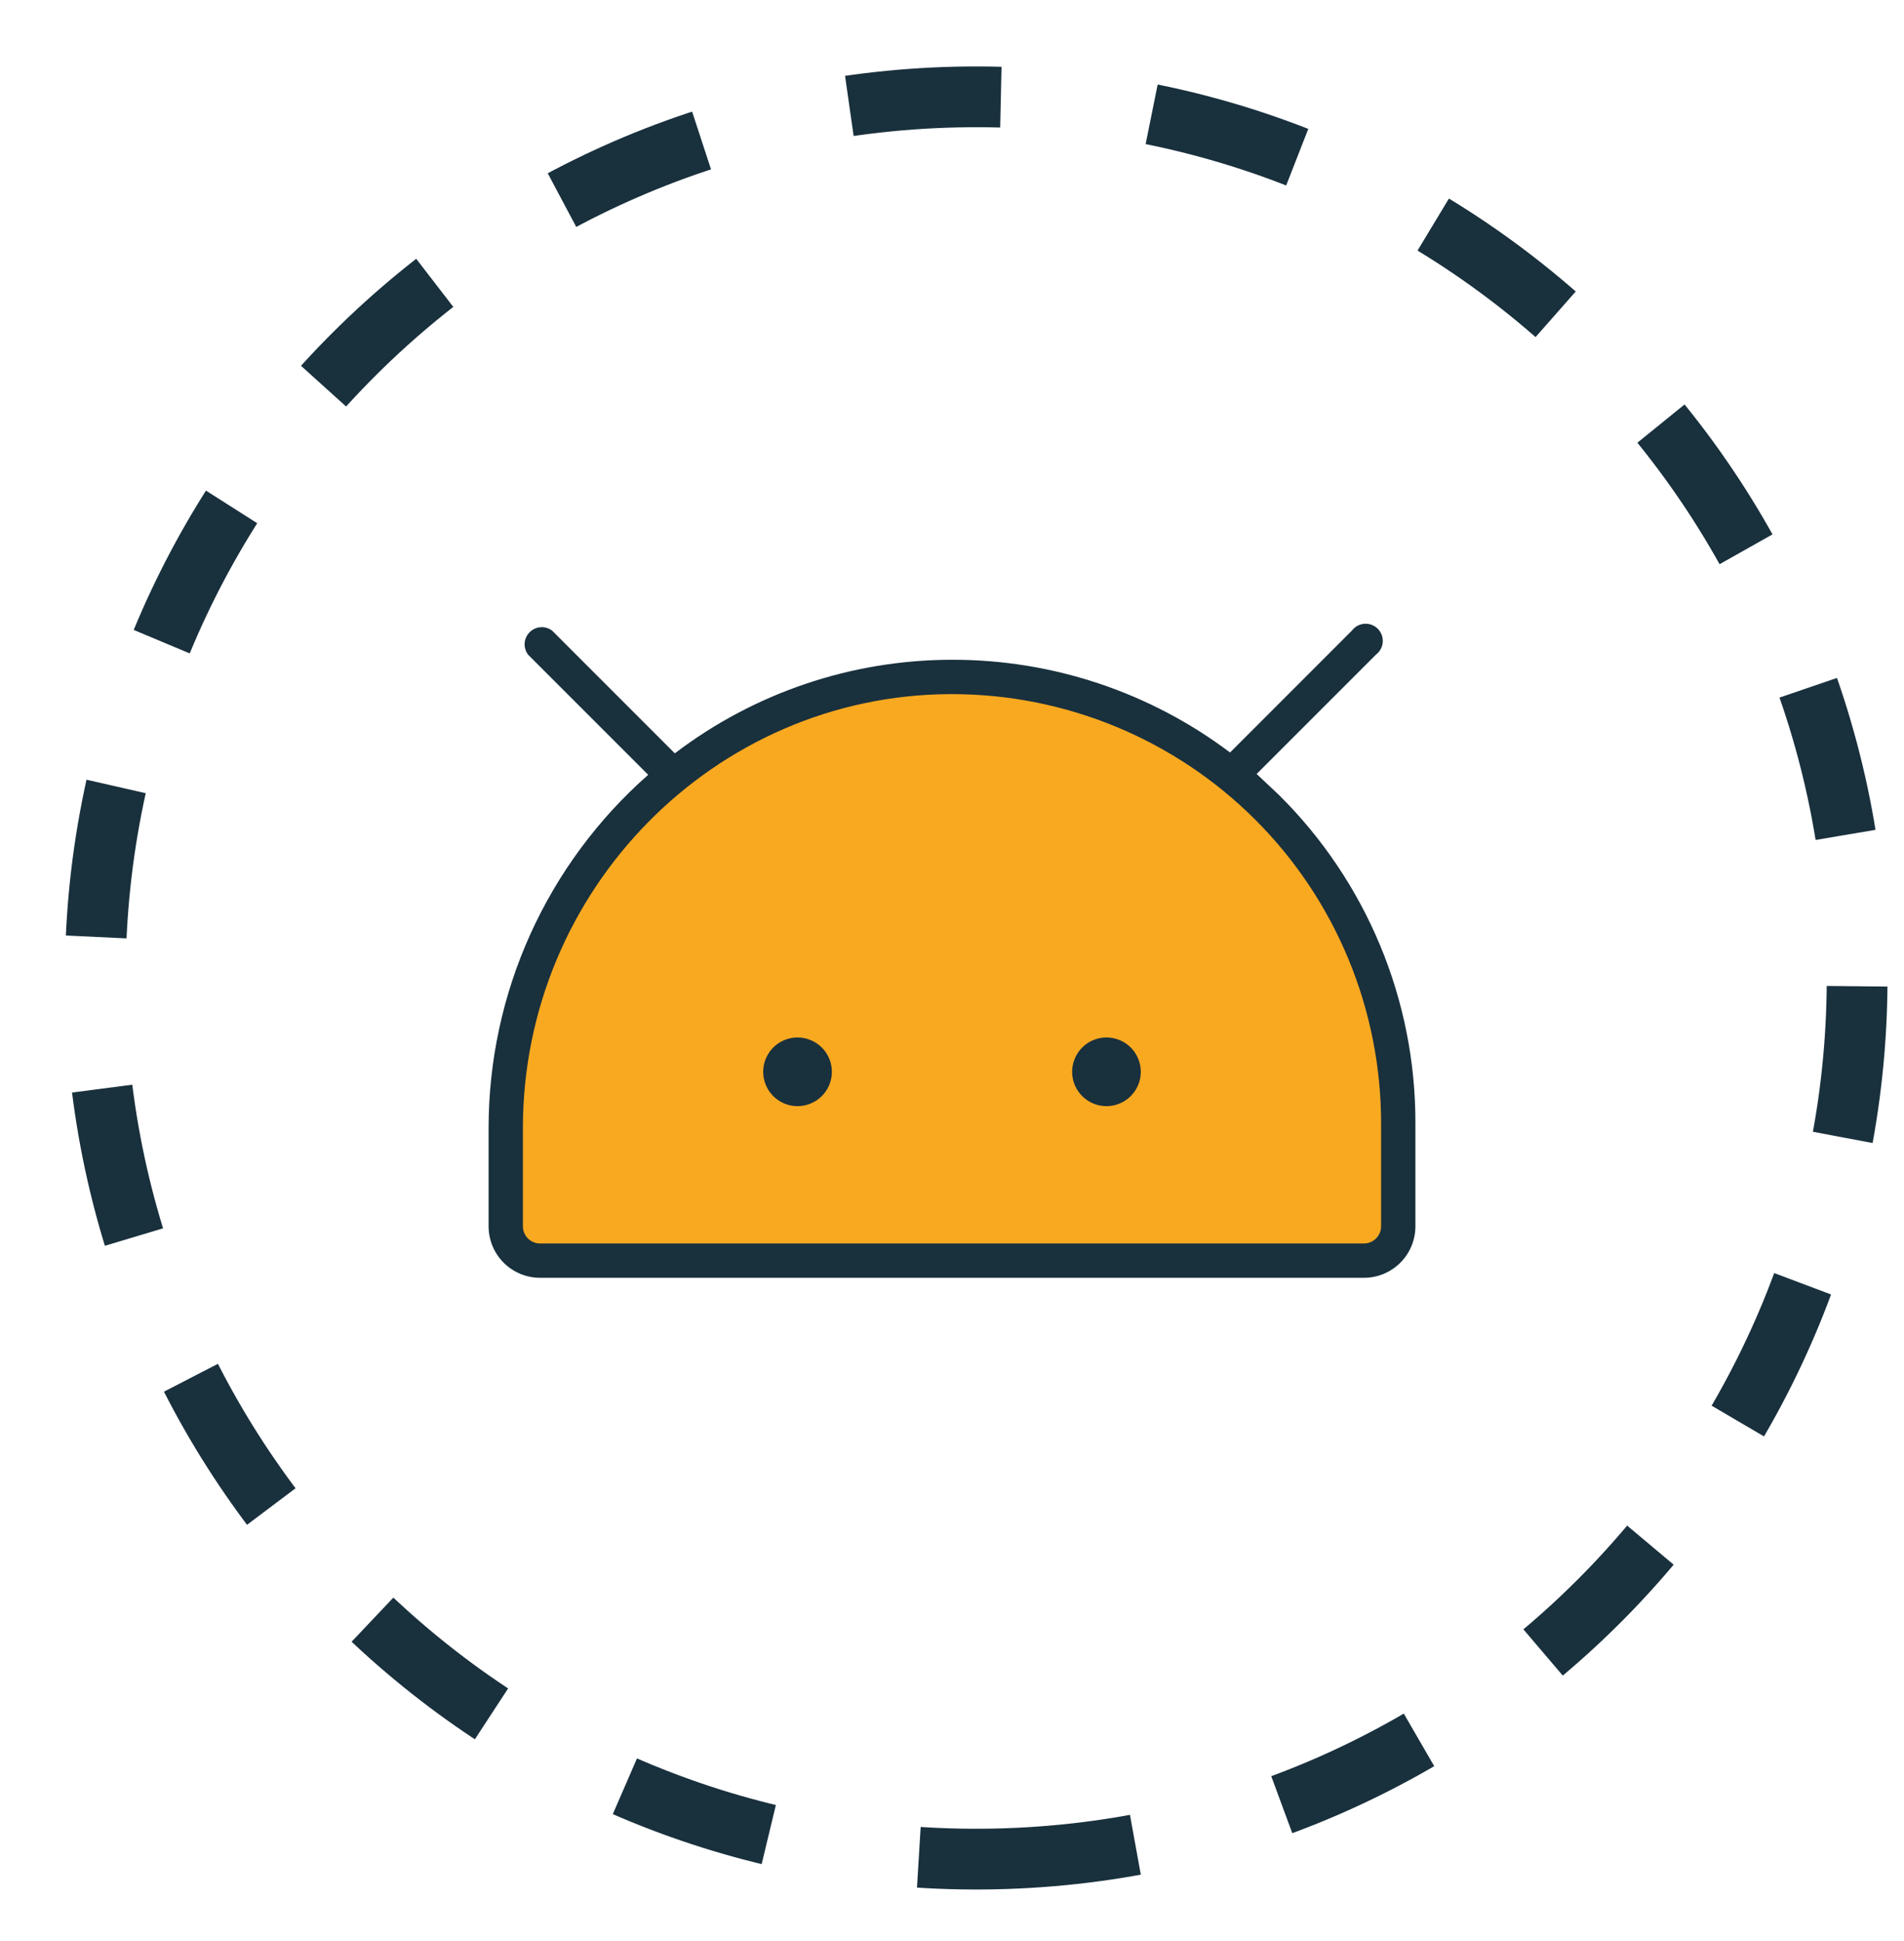 <svg width="52" height="53" viewBox="0 0 52 53" fill="none" xmlns="http://www.w3.org/2000/svg">
<g clip-path="url(#clip0_524_437)">
<path d="M37.923 34.294H14.014C12.5 21.794 21.849 18.471 26 18.294C36.759 19.147 39.5 28.794 37.923 34.294Z" fill="#F9A920"/>
<path d="M31.156 29.265C31.156 29.451 31.101 29.632 30.998 29.786C30.895 29.94 30.749 30.061 30.578 30.131C30.406 30.203 30.218 30.221 30.036 30.185C29.854 30.149 29.687 30.059 29.556 29.928C29.425 29.797 29.335 29.63 29.299 29.448C29.263 29.266 29.282 29.078 29.353 28.907C29.424 28.735 29.544 28.589 29.698 28.486C29.852 28.383 30.033 28.328 30.219 28.328C30.467 28.328 30.706 28.427 30.882 28.602C31.058 28.778 31.156 29.017 31.156 29.265ZM21.781 28.328C21.596 28.328 21.415 28.383 21.26 28.486C21.106 28.589 20.986 28.735 20.915 28.907C20.844 29.078 20.826 29.266 20.862 29.448C20.898 29.63 20.987 29.797 21.118 29.928C21.249 30.059 21.416 30.149 21.598 30.185C21.78 30.221 21.969 30.203 22.14 30.131C22.311 30.061 22.458 29.94 22.561 29.786C22.664 29.632 22.719 29.451 22.719 29.265C22.719 29.017 22.62 28.778 22.444 28.602C22.268 28.427 22.03 28.328 21.781 28.328ZM38.656 30.672V33.484C38.656 33.857 38.508 34.215 38.244 34.478C37.981 34.742 37.623 34.89 37.25 34.89H14.75C14.377 34.89 14.019 34.742 13.756 34.478C13.492 34.215 13.344 33.857 13.344 33.484V30.8C13.344 28.976 13.732 27.171 14.484 25.508C15.236 23.845 16.333 22.362 17.703 21.156L14.422 17.875C14.354 17.785 14.321 17.673 14.329 17.56C14.337 17.448 14.386 17.342 14.465 17.262C14.545 17.182 14.651 17.134 14.764 17.126C14.876 17.118 14.988 17.151 15.078 17.218L18.43 20.57C20.593 18.923 23.234 18.026 25.953 18.015H26C28.739 18.009 31.406 18.898 33.594 20.547L36.922 17.218C36.962 17.165 37.014 17.12 37.072 17.088C37.132 17.056 37.197 17.037 37.264 17.032C37.331 17.027 37.398 17.037 37.461 17.061C37.524 17.084 37.581 17.121 37.628 17.168C37.676 17.216 37.712 17.273 37.736 17.336C37.76 17.399 37.769 17.466 37.764 17.533C37.76 17.6 37.741 17.665 37.708 17.724C37.676 17.783 37.632 17.834 37.578 17.875L34.32 21.133L34.93 21.707C36.114 22.88 37.053 24.276 37.693 25.815C38.333 27.354 38.66 29.005 38.656 30.672ZM37.719 30.672C37.719 29.133 37.416 27.609 36.827 26.187C36.238 24.765 35.375 23.473 34.286 22.385C33.198 21.297 31.906 20.434 30.485 19.845C29.063 19.256 27.539 18.953 26 18.953H25.953C19.52 18.976 14.281 24.297 14.281 30.8V33.484C14.281 33.608 14.331 33.728 14.418 33.816C14.507 33.904 14.626 33.953 14.75 33.953H37.25C37.374 33.953 37.493 33.904 37.581 33.816C37.669 33.728 37.719 33.608 37.719 33.484V30.672Z" fill="#19303D"/>
<path d="M26.882 50.762C40.169 50.64 50.841 39.77 50.719 26.483C50.598 13.196 39.728 2.524 26.441 2.645C13.154 2.767 2.481 13.637 2.603 26.924C2.725 40.211 13.595 50.884 26.882 50.762Z" stroke="#19303D" stroke-width="1.659" stroke-dasharray="4.15 4.15"/>
</g>
<defs>
<clipPath id="clip0_524_437">
<rect width="52" height="52" fill="white" transform="translate(0 0.484)"/>
</clipPath>
</defs>
</svg>
